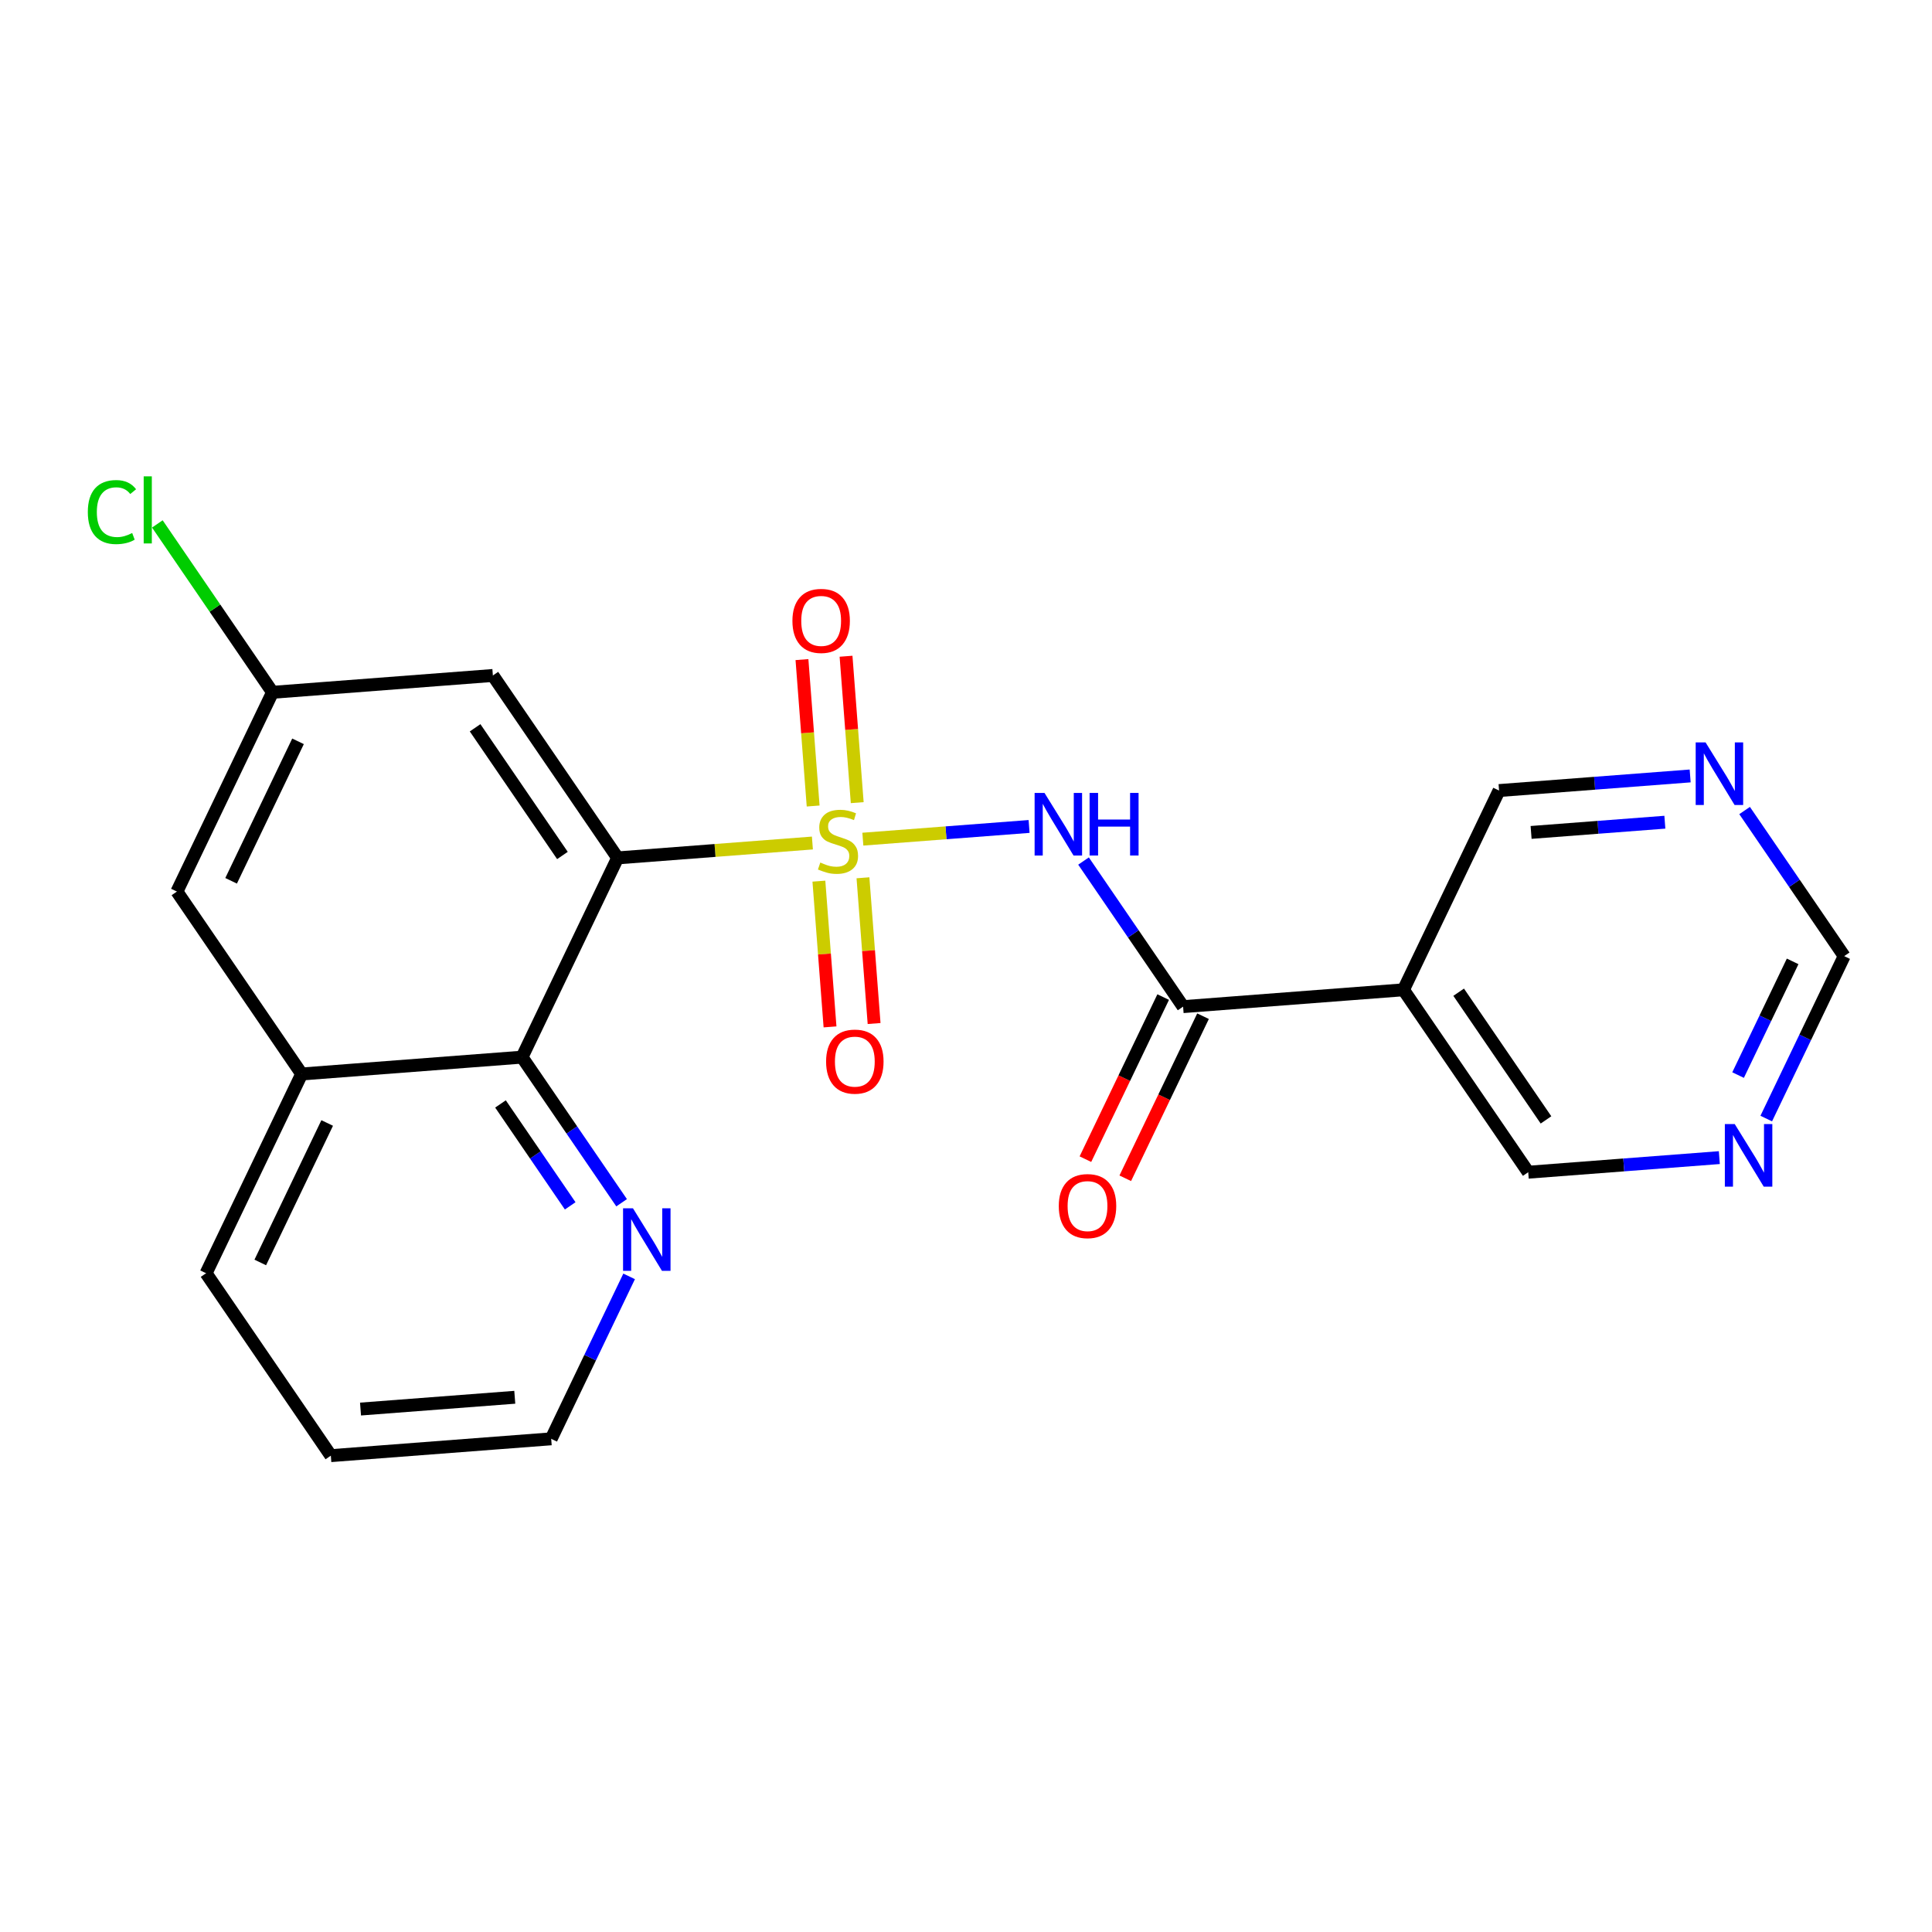 <?xml version='1.0' encoding='iso-8859-1'?>
<svg version='1.1' baseProfile='full'
              xmlns='http://www.w3.org/2000/svg'
                      xmlns:rdkit='http://www.rdkit.org/xml'
                      xmlns:xlink='http://www.w3.org/1999/xlink'
                  xml:space='preserve'
width='300px' height='300px' viewBox='0 0 300 300'>
<!-- END OF HEADER -->
<rect style='opacity:1.0;fill:#FFFFFF;stroke:none' width='300' height='300' x='0' y='0'> </rect>
<rect style='opacity:1.0;fill:#FFFFFF;stroke:none' width='300' height='300' x='0' y='0'> </rect>
<path class='bond-0 atom-0 atom-1' d='M 174.731,182.962 L 180.769,170.379' style='fill:none;fill-rule:evenodd;stroke:#FF0000;stroke-width:2.0px;stroke-linecap:butt;stroke-linejoin:miter;stroke-opacity:1' />
<path class='bond-0 atom-0 atom-1' d='M 180.769,170.379 L 186.806,157.795' style='fill:none;fill-rule:evenodd;stroke:#000000;stroke-width:2.0px;stroke-linecap:butt;stroke-linejoin:miter;stroke-opacity:1' />
<path class='bond-0 atom-0 atom-1' d='M 168.543,179.994 L 174.581,167.41' style='fill:none;fill-rule:evenodd;stroke:#FF0000;stroke-width:2.0px;stroke-linecap:butt;stroke-linejoin:miter;stroke-opacity:1' />
<path class='bond-0 atom-0 atom-1' d='M 174.581,167.41 L 180.618,154.826' style='fill:none;fill-rule:evenodd;stroke:#000000;stroke-width:2.0px;stroke-linecap:butt;stroke-linejoin:miter;stroke-opacity:1' />
<path class='bond-1 atom-1 atom-2' d='M 183.712,156.31 L 175.981,145.006' style='fill:none;fill-rule:evenodd;stroke:#000000;stroke-width:2.0px;stroke-linecap:butt;stroke-linejoin:miter;stroke-opacity:1' />
<path class='bond-1 atom-1 atom-2' d='M 175.981,145.006 L 168.25,133.702' style='fill:none;fill-rule:evenodd;stroke:#0000FF;stroke-width:2.0px;stroke-linecap:butt;stroke-linejoin:miter;stroke-opacity:1' />
<path class='bond-16 atom-1 atom-17' d='M 183.712,156.31 L 217.929,153.696' style='fill:none;fill-rule:evenodd;stroke:#000000;stroke-width:2.0px;stroke-linecap:butt;stroke-linejoin:miter;stroke-opacity:1' />
<path class='bond-2 atom-2 atom-3' d='M 159.796,128.332 L 146.889,129.318' style='fill:none;fill-rule:evenodd;stroke:#0000FF;stroke-width:2.0px;stroke-linecap:butt;stroke-linejoin:miter;stroke-opacity:1' />
<path class='bond-2 atom-2 atom-3' d='M 146.889,129.318 L 133.983,130.304' style='fill:none;fill-rule:evenodd;stroke:#CCCC00;stroke-width:2.0px;stroke-linecap:butt;stroke-linejoin:miter;stroke-opacity:1' />
<path class='bond-3 atom-3 atom-4' d='M 133.109,124.634 L 132.24,113.267' style='fill:none;fill-rule:evenodd;stroke:#CCCC00;stroke-width:2.0px;stroke-linecap:butt;stroke-linejoin:miter;stroke-opacity:1' />
<path class='bond-3 atom-3 atom-4' d='M 132.24,113.267 L 131.372,101.9' style='fill:none;fill-rule:evenodd;stroke:#FF0000;stroke-width:2.0px;stroke-linecap:butt;stroke-linejoin:miter;stroke-opacity:1' />
<path class='bond-3 atom-3 atom-4' d='M 126.265,125.157 L 125.397,113.79' style='fill:none;fill-rule:evenodd;stroke:#CCCC00;stroke-width:2.0px;stroke-linecap:butt;stroke-linejoin:miter;stroke-opacity:1' />
<path class='bond-3 atom-3 atom-4' d='M 125.397,113.79 L 124.528,102.423' style='fill:none;fill-rule:evenodd;stroke:#FF0000;stroke-width:2.0px;stroke-linecap:butt;stroke-linejoin:miter;stroke-opacity:1' />
<path class='bond-4 atom-3 atom-5' d='M 127.157,136.824 L 128.021,148.14' style='fill:none;fill-rule:evenodd;stroke:#CCCC00;stroke-width:2.0px;stroke-linecap:butt;stroke-linejoin:miter;stroke-opacity:1' />
<path class='bond-4 atom-3 atom-5' d='M 128.021,148.14 L 128.886,159.455' style='fill:none;fill-rule:evenodd;stroke:#FF0000;stroke-width:2.0px;stroke-linecap:butt;stroke-linejoin:miter;stroke-opacity:1' />
<path class='bond-4 atom-3 atom-5' d='M 134,136.302 L 134.865,147.617' style='fill:none;fill-rule:evenodd;stroke:#CCCC00;stroke-width:2.0px;stroke-linecap:butt;stroke-linejoin:miter;stroke-opacity:1' />
<path class='bond-4 atom-3 atom-5' d='M 134.865,147.617 L 135.729,158.932' style='fill:none;fill-rule:evenodd;stroke:#FF0000;stroke-width:2.0px;stroke-linecap:butt;stroke-linejoin:miter;stroke-opacity:1' />
<path class='bond-5 atom-3 atom-6' d='M 126.149,130.902 L 111.027,132.058' style='fill:none;fill-rule:evenodd;stroke:#CCCC00;stroke-width:2.0px;stroke-linecap:butt;stroke-linejoin:miter;stroke-opacity:1' />
<path class='bond-5 atom-3 atom-6' d='M 111.027,132.058 L 95.906,133.213' style='fill:none;fill-rule:evenodd;stroke:#000000;stroke-width:2.0px;stroke-linecap:butt;stroke-linejoin:miter;stroke-opacity:1' />
<path class='bond-6 atom-6 atom-7' d='M 95.906,133.213 L 76.533,104.887' style='fill:none;fill-rule:evenodd;stroke:#000000;stroke-width:2.0px;stroke-linecap:butt;stroke-linejoin:miter;stroke-opacity:1' />
<path class='bond-6 atom-6 atom-7' d='M 87.334,132.839 L 73.774,113.011' style='fill:none;fill-rule:evenodd;stroke:#000000;stroke-width:2.0px;stroke-linecap:butt;stroke-linejoin:miter;stroke-opacity:1' />
<path class='bond-22 atom-16 atom-6' d='M 81.061,164.153 L 95.906,133.213' style='fill:none;fill-rule:evenodd;stroke:#000000;stroke-width:2.0px;stroke-linecap:butt;stroke-linejoin:miter;stroke-opacity:1' />
<path class='bond-7 atom-7 atom-8' d='M 76.533,104.887 L 42.316,107.502' style='fill:none;fill-rule:evenodd;stroke:#000000;stroke-width:2.0px;stroke-linecap:butt;stroke-linejoin:miter;stroke-opacity:1' />
<path class='bond-8 atom-8 atom-9' d='M 42.316,107.502 L 33.374,94.428' style='fill:none;fill-rule:evenodd;stroke:#000000;stroke-width:2.0px;stroke-linecap:butt;stroke-linejoin:miter;stroke-opacity:1' />
<path class='bond-8 atom-8 atom-9' d='M 33.374,94.428 L 24.432,81.354' style='fill:none;fill-rule:evenodd;stroke:#00CC00;stroke-width:2.0px;stroke-linecap:butt;stroke-linejoin:miter;stroke-opacity:1' />
<path class='bond-9 atom-8 atom-10' d='M 42.316,107.502 L 27.471,138.442' style='fill:none;fill-rule:evenodd;stroke:#000000;stroke-width:2.0px;stroke-linecap:butt;stroke-linejoin:miter;stroke-opacity:1' />
<path class='bond-9 atom-8 atom-10' d='M 46.277,115.112 L 35.886,136.77' style='fill:none;fill-rule:evenodd;stroke:#000000;stroke-width:2.0px;stroke-linecap:butt;stroke-linejoin:miter;stroke-opacity:1' />
<path class='bond-10 atom-10 atom-11' d='M 27.471,138.442 L 46.844,166.767' style='fill:none;fill-rule:evenodd;stroke:#000000;stroke-width:2.0px;stroke-linecap:butt;stroke-linejoin:miter;stroke-opacity:1' />
<path class='bond-11 atom-11 atom-12' d='M 46.844,166.767 L 32,197.708' style='fill:none;fill-rule:evenodd;stroke:#000000;stroke-width:2.0px;stroke-linecap:butt;stroke-linejoin:miter;stroke-opacity:1' />
<path class='bond-11 atom-11 atom-12' d='M 50.805,174.377 L 40.414,196.035' style='fill:none;fill-rule:evenodd;stroke:#000000;stroke-width:2.0px;stroke-linecap:butt;stroke-linejoin:miter;stroke-opacity:1' />
<path class='bond-24 atom-16 atom-11' d='M 81.061,164.153 L 46.844,166.767' style='fill:none;fill-rule:evenodd;stroke:#000000;stroke-width:2.0px;stroke-linecap:butt;stroke-linejoin:miter;stroke-opacity:1' />
<path class='bond-12 atom-12 atom-13' d='M 32,197.708 L 51.372,226.033' style='fill:none;fill-rule:evenodd;stroke:#000000;stroke-width:2.0px;stroke-linecap:butt;stroke-linejoin:miter;stroke-opacity:1' />
<path class='bond-13 atom-13 atom-14' d='M 51.372,226.033 L 85.589,223.419' style='fill:none;fill-rule:evenodd;stroke:#000000;stroke-width:2.0px;stroke-linecap:butt;stroke-linejoin:miter;stroke-opacity:1' />
<path class='bond-13 atom-13 atom-14' d='M 55.982,218.798 L 79.934,216.968' style='fill:none;fill-rule:evenodd;stroke:#000000;stroke-width:2.0px;stroke-linecap:butt;stroke-linejoin:miter;stroke-opacity:1' />
<path class='bond-14 atom-14 atom-15' d='M 85.589,223.419 L 91.64,210.807' style='fill:none;fill-rule:evenodd;stroke:#000000;stroke-width:2.0px;stroke-linecap:butt;stroke-linejoin:miter;stroke-opacity:1' />
<path class='bond-14 atom-14 atom-15' d='M 91.64,210.807 L 97.691,198.196' style='fill:none;fill-rule:evenodd;stroke:#0000FF;stroke-width:2.0px;stroke-linecap:butt;stroke-linejoin:miter;stroke-opacity:1' />
<path class='bond-15 atom-15 atom-16' d='M 96.524,186.762 L 88.792,175.457' style='fill:none;fill-rule:evenodd;stroke:#0000FF;stroke-width:2.0px;stroke-linecap:butt;stroke-linejoin:miter;stroke-opacity:1' />
<path class='bond-15 atom-15 atom-16' d='M 88.792,175.457 L 81.061,164.153' style='fill:none;fill-rule:evenodd;stroke:#000000;stroke-width:2.0px;stroke-linecap:butt;stroke-linejoin:miter;stroke-opacity:1' />
<path class='bond-15 atom-15 atom-16' d='M 88.539,187.245 L 83.127,179.332' style='fill:none;fill-rule:evenodd;stroke:#0000FF;stroke-width:2.0px;stroke-linecap:butt;stroke-linejoin:miter;stroke-opacity:1' />
<path class='bond-15 atom-15 atom-16' d='M 83.127,179.332 L 77.715,171.419' style='fill:none;fill-rule:evenodd;stroke:#000000;stroke-width:2.0px;stroke-linecap:butt;stroke-linejoin:miter;stroke-opacity:1' />
<path class='bond-17 atom-17 atom-18' d='M 217.929,153.696 L 237.302,182.021' style='fill:none;fill-rule:evenodd;stroke:#000000;stroke-width:2.0px;stroke-linecap:butt;stroke-linejoin:miter;stroke-opacity:1' />
<path class='bond-17 atom-17 atom-18' d='M 226.5,154.07 L 240.061,173.898' style='fill:none;fill-rule:evenodd;stroke:#000000;stroke-width:2.0px;stroke-linecap:butt;stroke-linejoin:miter;stroke-opacity:1' />
<path class='bond-23 atom-22 atom-17' d='M 232.774,122.756 L 217.929,153.696' style='fill:none;fill-rule:evenodd;stroke:#000000;stroke-width:2.0px;stroke-linecap:butt;stroke-linejoin:miter;stroke-opacity:1' />
<path class='bond-18 atom-18 atom-19' d='M 237.302,182.021 L 252.139,180.888' style='fill:none;fill-rule:evenodd;stroke:#000000;stroke-width:2.0px;stroke-linecap:butt;stroke-linejoin:miter;stroke-opacity:1' />
<path class='bond-18 atom-18 atom-19' d='M 252.139,180.888 L 266.976,179.754' style='fill:none;fill-rule:evenodd;stroke:#0000FF;stroke-width:2.0px;stroke-linecap:butt;stroke-linejoin:miter;stroke-opacity:1' />
<path class='bond-19 atom-19 atom-20' d='M 274.262,173.69 L 280.313,161.078' style='fill:none;fill-rule:evenodd;stroke:#0000FF;stroke-width:2.0px;stroke-linecap:butt;stroke-linejoin:miter;stroke-opacity:1' />
<path class='bond-19 atom-19 atom-20' d='M 280.313,161.078 L 286.364,148.467' style='fill:none;fill-rule:evenodd;stroke:#000000;stroke-width:2.0px;stroke-linecap:butt;stroke-linejoin:miter;stroke-opacity:1' />
<path class='bond-19 atom-19 atom-20' d='M 269.889,166.938 L 274.125,158.11' style='fill:none;fill-rule:evenodd;stroke:#0000FF;stroke-width:2.0px;stroke-linecap:butt;stroke-linejoin:miter;stroke-opacity:1' />
<path class='bond-19 atom-19 atom-20' d='M 274.125,158.11 L 278.36,149.282' style='fill:none;fill-rule:evenodd;stroke:#000000;stroke-width:2.0px;stroke-linecap:butt;stroke-linejoin:miter;stroke-opacity:1' />
<path class='bond-20 atom-20 atom-21' d='M 286.364,148.467 L 278.632,137.163' style='fill:none;fill-rule:evenodd;stroke:#000000;stroke-width:2.0px;stroke-linecap:butt;stroke-linejoin:miter;stroke-opacity:1' />
<path class='bond-20 atom-20 atom-21' d='M 278.632,137.163 L 270.901,125.859' style='fill:none;fill-rule:evenodd;stroke:#0000FF;stroke-width:2.0px;stroke-linecap:butt;stroke-linejoin:miter;stroke-opacity:1' />
<path class='bond-21 atom-21 atom-22' d='M 262.447,120.488 L 247.611,121.622' style='fill:none;fill-rule:evenodd;stroke:#0000FF;stroke-width:2.0px;stroke-linecap:butt;stroke-linejoin:miter;stroke-opacity:1' />
<path class='bond-21 atom-21 atom-22' d='M 247.611,121.622 L 232.774,122.756' style='fill:none;fill-rule:evenodd;stroke:#000000;stroke-width:2.0px;stroke-linecap:butt;stroke-linejoin:miter;stroke-opacity:1' />
<path class='bond-21 atom-21 atom-22' d='M 258.519,127.672 L 248.134,128.465' style='fill:none;fill-rule:evenodd;stroke:#0000FF;stroke-width:2.0px;stroke-linecap:butt;stroke-linejoin:miter;stroke-opacity:1' />
<path class='bond-21 atom-21 atom-22' d='M 248.134,128.465 L 237.748,129.259' style='fill:none;fill-rule:evenodd;stroke:#000000;stroke-width:2.0px;stroke-linecap:butt;stroke-linejoin:miter;stroke-opacity:1' />
<path  class='atom-0' d='M 164.407 187.278
Q 164.407 184.944, 165.56 183.64
Q 166.713 182.336, 168.868 182.336
Q 171.023 182.336, 172.176 183.64
Q 173.329 184.944, 173.329 187.278
Q 173.329 189.639, 172.162 190.984
Q 170.996 192.315, 168.868 192.315
Q 166.727 192.315, 165.56 190.984
Q 164.407 189.652, 164.407 187.278
M 168.868 191.217
Q 170.35 191.217, 171.147 190.229
Q 171.956 189.227, 171.956 187.278
Q 171.956 185.37, 171.147 184.409
Q 170.35 183.434, 168.868 183.434
Q 167.385 183.434, 166.576 184.395
Q 165.779 185.356, 165.779 187.278
Q 165.779 189.241, 166.576 190.229
Q 167.385 191.217, 168.868 191.217
' fill='#FF0000'/>
<path  class='atom-2' d='M 162.191 123.125
L 165.376 128.273
Q 165.692 128.781, 166.2 129.7
Q 166.708 130.62, 166.735 130.675
L 166.735 123.125
L 168.025 123.125
L 168.025 132.844
L 166.694 132.844
L 163.276 127.216
Q 162.878 126.557, 162.452 125.802
Q 162.04 125.047, 161.917 124.814
L 161.917 132.844
L 160.654 132.844
L 160.654 123.125
L 162.191 123.125
' fill='#0000FF'/>
<path  class='atom-2' d='M 169.192 123.125
L 170.51 123.125
L 170.51 127.257
L 175.479 127.257
L 175.479 123.125
L 176.797 123.125
L 176.797 132.844
L 175.479 132.844
L 175.479 128.355
L 170.51 128.355
L 170.51 132.844
L 169.192 132.844
L 169.192 123.125
' fill='#0000FF'/>
<path  class='atom-3' d='M 127.377 133.934
Q 127.487 133.976, 127.94 134.168
Q 128.393 134.36, 128.887 134.483
Q 129.395 134.593, 129.889 134.593
Q 130.809 134.593, 131.344 134.154
Q 131.88 133.701, 131.88 132.919
Q 131.88 132.383, 131.605 132.054
Q 131.344 131.724, 130.932 131.546
Q 130.521 131.367, 129.834 131.162
Q 128.97 130.901, 128.448 130.654
Q 127.94 130.407, 127.569 129.885
Q 127.213 129.363, 127.213 128.485
Q 127.213 127.263, 128.036 126.508
Q 128.873 125.753, 130.521 125.753
Q 131.646 125.753, 132.923 126.289
L 132.607 127.346
Q 131.44 126.865, 130.562 126.865
Q 129.615 126.865, 129.093 127.263
Q 128.571 127.647, 128.585 128.32
Q 128.585 128.842, 128.846 129.157
Q 129.121 129.473, 129.505 129.652
Q 129.903 129.83, 130.562 130.036
Q 131.44 130.31, 131.962 130.585
Q 132.484 130.86, 132.854 131.422
Q 133.239 131.971, 133.239 132.919
Q 133.239 134.264, 132.333 134.991
Q 131.44 135.705, 129.944 135.705
Q 129.079 135.705, 128.42 135.513
Q 127.775 135.334, 127.007 135.019
L 127.377 133.934
' fill='#CCCC00'/>
<path  class='atom-4' d='M 123.047 96.409
Q 123.047 94.076, 124.2 92.772
Q 125.353 91.468, 127.508 91.468
Q 129.663 91.468, 130.816 92.772
Q 131.969 94.076, 131.969 96.409
Q 131.969 98.77, 130.803 100.115
Q 129.636 101.447, 127.508 101.447
Q 125.367 101.447, 124.2 100.115
Q 123.047 98.784, 123.047 96.409
M 127.508 100.349
Q 128.991 100.349, 129.787 99.36
Q 130.597 98.358, 130.597 96.409
Q 130.597 94.501, 129.787 93.54
Q 128.991 92.566, 127.508 92.566
Q 126.026 92.566, 125.216 93.526
Q 124.42 94.487, 124.42 96.409
Q 124.42 98.372, 125.216 99.36
Q 126.026 100.349, 127.508 100.349
' fill='#FF0000'/>
<path  class='atom-5' d='M 128.276 164.843
Q 128.276 162.51, 129.429 161.206
Q 130.582 159.902, 132.737 159.902
Q 134.892 159.902, 136.045 161.206
Q 137.198 162.51, 137.198 164.843
Q 137.198 167.204, 136.031 168.55
Q 134.865 169.881, 132.737 169.881
Q 130.596 169.881, 129.429 168.55
Q 128.276 167.218, 128.276 164.843
M 132.737 168.783
Q 134.219 168.783, 135.016 167.795
Q 135.825 166.792, 135.825 164.843
Q 135.825 162.935, 135.016 161.974
Q 134.219 161, 132.737 161
Q 131.254 161, 130.445 161.961
Q 129.648 162.922, 129.648 164.843
Q 129.648 166.806, 130.445 167.795
Q 131.254 168.783, 132.737 168.783
' fill='#FF0000'/>
<path  class='atom-9' d='M 13.636 79.512
Q 13.636 77.096, 14.762 75.834
Q 15.901 74.557, 18.056 74.557
Q 20.061 74.557, 21.131 75.971
L 20.225 76.712
Q 19.443 75.683, 18.056 75.683
Q 16.588 75.683, 15.805 76.671
Q 15.037 77.645, 15.037 79.512
Q 15.037 81.434, 15.833 82.422
Q 16.642 83.411, 18.207 83.411
Q 19.278 83.411, 20.527 82.766
L 20.912 83.795
Q 20.404 84.124, 19.635 84.317
Q 18.866 84.509, 18.015 84.509
Q 15.901 84.509, 14.762 83.219
Q 13.636 81.928, 13.636 79.512
' fill='#00CC00'/>
<path  class='atom-9' d='M 22.312 73.967
L 23.575 73.967
L 23.575 84.385
L 22.312 84.385
L 22.312 73.967
' fill='#00CC00'/>
<path  class='atom-15' d='M 98.285 187.62
L 101.47 192.767
Q 101.786 193.275, 102.294 194.195
Q 102.802 195.114, 102.829 195.169
L 102.829 187.62
L 104.119 187.62
L 104.119 197.338
L 102.788 197.338
L 99.37 191.71
Q 98.972 191.051, 98.546 190.296
Q 98.134 189.541, 98.011 189.308
L 98.011 197.338
L 96.748 197.338
L 96.748 187.62
L 98.285 187.62
' fill='#0000FF'/>
<path  class='atom-19' d='M 269.371 174.548
L 272.556 179.695
Q 272.871 180.203, 273.379 181.123
Q 273.887 182.043, 273.914 182.098
L 273.914 174.548
L 275.205 174.548
L 275.205 184.266
L 273.873 184.266
L 270.455 178.638
Q 270.057 177.979, 269.632 177.225
Q 269.22 176.47, 269.096 176.236
L 269.096 184.266
L 267.834 184.266
L 267.834 174.548
L 269.371 174.548
' fill='#0000FF'/>
<path  class='atom-21' d='M 264.843 115.282
L 268.027 120.43
Q 268.343 120.937, 268.851 121.857
Q 269.359 122.777, 269.386 122.832
L 269.386 115.282
L 270.677 115.282
L 270.677 125.001
L 269.345 125.001
L 265.927 119.373
Q 265.529 118.714, 265.104 117.959
Q 264.692 117.204, 264.568 116.97
L 264.568 125.001
L 263.305 125.001
L 263.305 115.282
L 264.843 115.282
' fill='#0000FF'/>
</svg>
